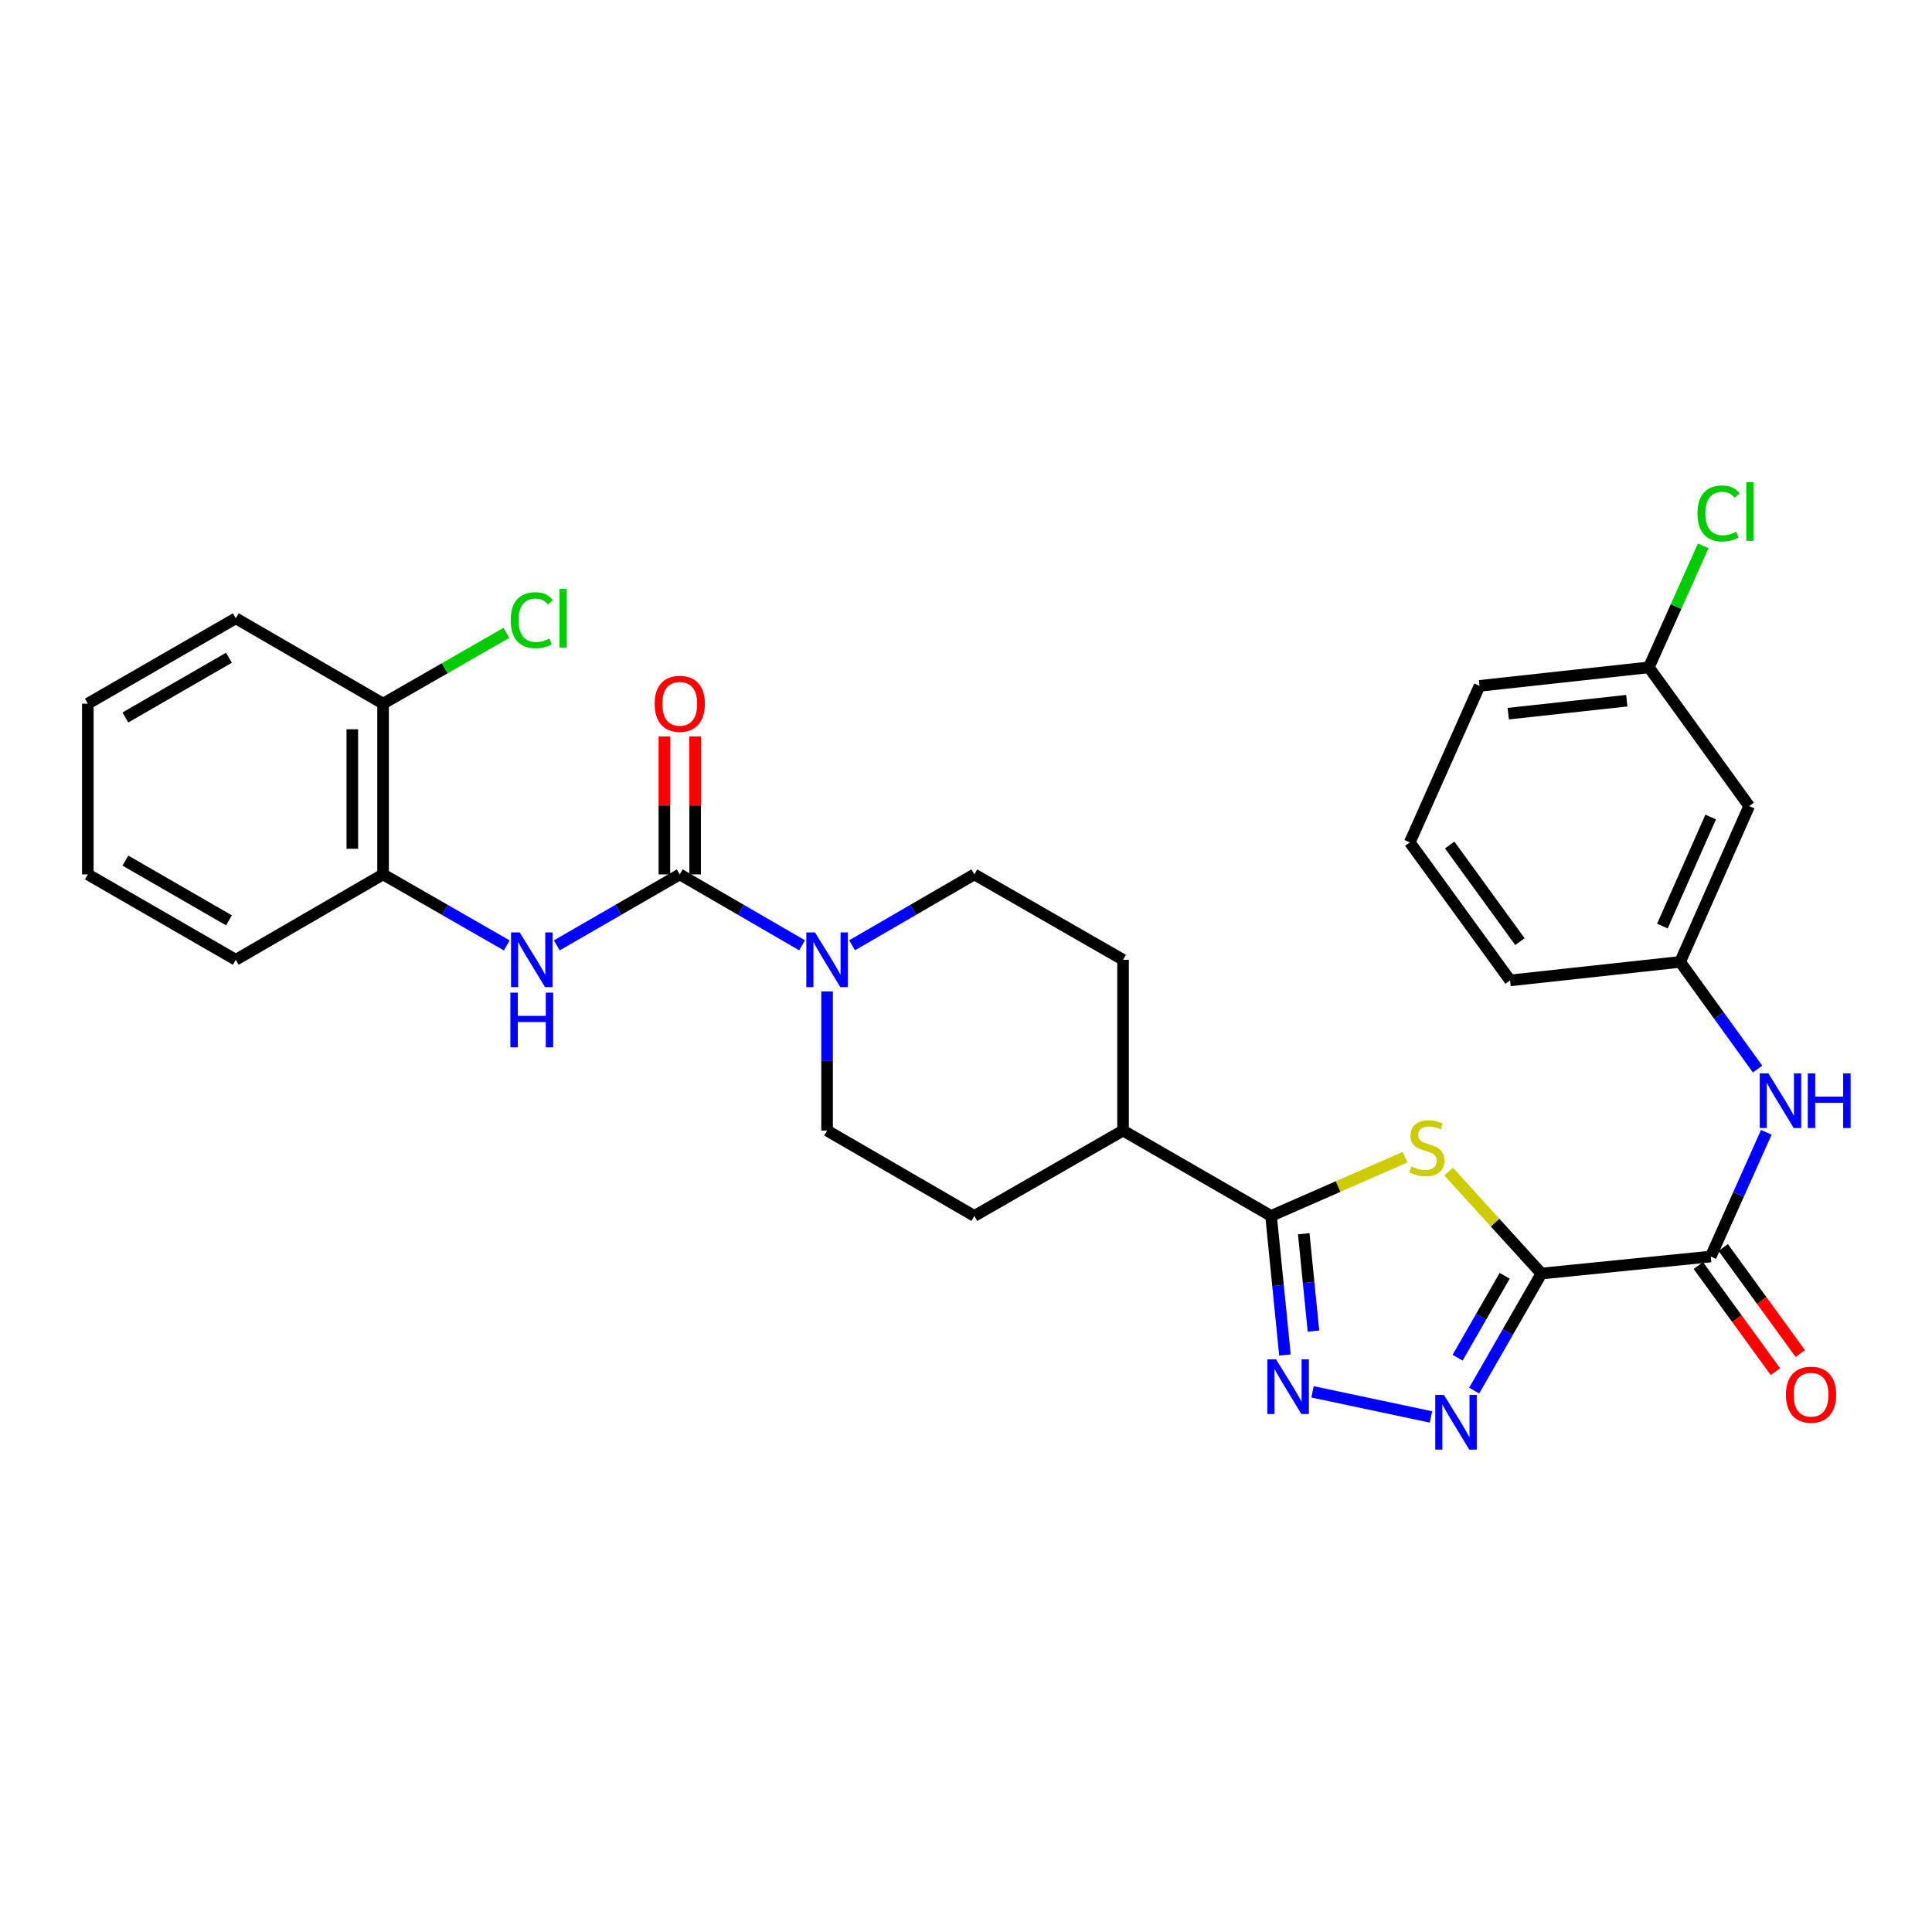 <?xml version='1.0' encoding='iso-8859-1'?>
<svg version='1.1' baseProfile='full'
              xmlns='http://www.w3.org/2000/svg'
                      xmlns:rdkit='http://www.rdkit.org/xml'
                      xmlns:xlink='http://www.w3.org/1999/xlink'
                  xml:space='preserve'
width='1000px' height='1000px' viewBox='0 0 1000 1000'>
<!-- END OF HEADER -->
<rect style='opacity:1.0;fill:#FFFFFF;stroke:none' width='1000' height='1000' x='0' y='0'> </rect>
<path class='bond-0' d='M 797.832,659.184 L 773.824,632.796' style='fill:none;fill-rule:evenodd;stroke:#000000;stroke-width:6px;stroke-linecap:butt;stroke-linejoin:miter;stroke-opacity:1' />
<path class='bond-0' d='M 773.824,632.796 L 749.815,606.407' style='fill:none;fill-rule:evenodd;stroke:#CCCC00;stroke-width:6px;stroke-linecap:butt;stroke-linejoin:miter;stroke-opacity:1' />
<path class='bond-1' d='M 797.832,659.184 L 780.432,689.477' style='fill:none;fill-rule:evenodd;stroke:#000000;stroke-width:6px;stroke-linecap:butt;stroke-linejoin:miter;stroke-opacity:1' />
<path class='bond-1' d='M 780.432,689.477 L 763.033,719.77' style='fill:none;fill-rule:evenodd;stroke:#0000FF;stroke-width:6px;stroke-linecap:butt;stroke-linejoin:miter;stroke-opacity:1' />
<path class='bond-1' d='M 778.812,660.346 L 766.632,681.551' style='fill:none;fill-rule:evenodd;stroke:#000000;stroke-width:6px;stroke-linecap:butt;stroke-linejoin:miter;stroke-opacity:1' />
<path class='bond-1' d='M 766.632,681.551 L 754.452,702.755' style='fill:none;fill-rule:evenodd;stroke:#0000FF;stroke-width:6px;stroke-linecap:butt;stroke-linejoin:miter;stroke-opacity:1' />
<path class='bond-5' d='M 797.832,659.184 L 885.485,650.369' style='fill:none;fill-rule:evenodd;stroke:#000000;stroke-width:6px;stroke-linecap:butt;stroke-linejoin:miter;stroke-opacity:1' />
<path class='bond-3' d='M 727.251,598.952 L 692.575,614.157' style='fill:none;fill-rule:evenodd;stroke:#CCCC00;stroke-width:6px;stroke-linecap:butt;stroke-linejoin:miter;stroke-opacity:1' />
<path class='bond-3' d='M 692.575,614.157 L 657.899,629.362' style='fill:none;fill-rule:evenodd;stroke:#000000;stroke-width:6px;stroke-linecap:butt;stroke-linejoin:miter;stroke-opacity:1' />
<path class='bond-2' d='M 740.664,733.402 L 679.352,720.409' style='fill:none;fill-rule:evenodd;stroke:#0000FF;stroke-width:6px;stroke-linecap:butt;stroke-linejoin:miter;stroke-opacity:1' />
<path class='bond-30' d='M 665.087,701.352 L 661.493,665.357' style='fill:none;fill-rule:evenodd;stroke:#0000FF;stroke-width:6px;stroke-linecap:butt;stroke-linejoin:miter;stroke-opacity:1' />
<path class='bond-30' d='M 661.493,665.357 L 657.899,629.362' style='fill:none;fill-rule:evenodd;stroke:#000000;stroke-width:6px;stroke-linecap:butt;stroke-linejoin:miter;stroke-opacity:1' />
<path class='bond-30' d='M 679.845,688.972 L 677.329,663.776' style='fill:none;fill-rule:evenodd;stroke:#0000FF;stroke-width:6px;stroke-linecap:butt;stroke-linejoin:miter;stroke-opacity:1' />
<path class='bond-30' d='M 677.329,663.776 L 674.813,638.579' style='fill:none;fill-rule:evenodd;stroke:#000000;stroke-width:6px;stroke-linecap:butt;stroke-linejoin:miter;stroke-opacity:1' />
<path class='bond-10' d='M 657.899,629.362 L 581.288,585.173' style='fill:none;fill-rule:evenodd;stroke:#000000;stroke-width:6px;stroke-linecap:butt;stroke-linejoin:miter;stroke-opacity:1' />
<path class='bond-4' d='M 351.845,452.587 L 383.497,470.935' style='fill:none;fill-rule:evenodd;stroke:#000000;stroke-width:6px;stroke-linecap:butt;stroke-linejoin:miter;stroke-opacity:1' />
<path class='bond-4' d='M 383.497,470.935 L 415.15,489.283' style='fill:none;fill-rule:evenodd;stroke:#0000FF;stroke-width:6px;stroke-linecap:butt;stroke-linejoin:miter;stroke-opacity:1' />
<path class='bond-7' d='M 351.845,452.587 L 320.023,470.95' style='fill:none;fill-rule:evenodd;stroke:#000000;stroke-width:6px;stroke-linecap:butt;stroke-linejoin:miter;stroke-opacity:1' />
<path class='bond-7' d='M 320.023,470.95 L 288.202,489.312' style='fill:none;fill-rule:evenodd;stroke:#0000FF;stroke-width:6px;stroke-linecap:butt;stroke-linejoin:miter;stroke-opacity:1' />
<path class='bond-11' d='M 359.802,452.587 L 359.802,416.882' style='fill:none;fill-rule:evenodd;stroke:#000000;stroke-width:6px;stroke-linecap:butt;stroke-linejoin:miter;stroke-opacity:1' />
<path class='bond-11' d='M 359.802,416.882 L 359.802,381.178' style='fill:none;fill-rule:evenodd;stroke:#FF0000;stroke-width:6px;stroke-linecap:butt;stroke-linejoin:miter;stroke-opacity:1' />
<path class='bond-11' d='M 343.887,452.587 L 343.887,416.882' style='fill:none;fill-rule:evenodd;stroke:#000000;stroke-width:6px;stroke-linecap:butt;stroke-linejoin:miter;stroke-opacity:1' />
<path class='bond-11' d='M 343.887,416.882 L 343.887,381.178' style='fill:none;fill-rule:evenodd;stroke:#FF0000;stroke-width:6px;stroke-linecap:butt;stroke-linejoin:miter;stroke-opacity:1' />
<path class='bond-8' d='M 885.485,650.369 L 899.865,618.228' style='fill:none;fill-rule:evenodd;stroke:#000000;stroke-width:6px;stroke-linecap:butt;stroke-linejoin:miter;stroke-opacity:1' />
<path class='bond-8' d='M 899.865,618.228 L 914.244,586.087' style='fill:none;fill-rule:evenodd;stroke:#0000FF;stroke-width:6px;stroke-linecap:butt;stroke-linejoin:miter;stroke-opacity:1' />
<path class='bond-15' d='M 879.048,655.047 L 898.998,682.502' style='fill:none;fill-rule:evenodd;stroke:#000000;stroke-width:6px;stroke-linecap:butt;stroke-linejoin:miter;stroke-opacity:1' />
<path class='bond-15' d='M 898.998,682.502 L 918.947,709.958' style='fill:none;fill-rule:evenodd;stroke:#FF0000;stroke-width:6px;stroke-linecap:butt;stroke-linejoin:miter;stroke-opacity:1' />
<path class='bond-15' d='M 891.923,645.692 L 911.872,673.147' style='fill:none;fill-rule:evenodd;stroke:#000000;stroke-width:6px;stroke-linecap:butt;stroke-linejoin:miter;stroke-opacity:1' />
<path class='bond-15' d='M 911.872,673.147 L 931.822,700.603' style='fill:none;fill-rule:evenodd;stroke:#FF0000;stroke-width:6px;stroke-linecap:butt;stroke-linejoin:miter;stroke-opacity:1' />
<path class='bond-6' d='M 428.093,513.155 L 428.093,549.164' style='fill:none;fill-rule:evenodd;stroke:#0000FF;stroke-width:6px;stroke-linecap:butt;stroke-linejoin:miter;stroke-opacity:1' />
<path class='bond-6' d='M 428.093,549.164 L 428.093,585.173' style='fill:none;fill-rule:evenodd;stroke:#000000;stroke-width:6px;stroke-linecap:butt;stroke-linejoin:miter;stroke-opacity:1' />
<path class='bond-31' d='M 441.036,489.28 L 472.675,470.934' style='fill:none;fill-rule:evenodd;stroke:#0000FF;stroke-width:6px;stroke-linecap:butt;stroke-linejoin:miter;stroke-opacity:1' />
<path class='bond-31' d='M 472.675,470.934 L 504.315,452.587' style='fill:none;fill-rule:evenodd;stroke:#000000;stroke-width:6px;stroke-linecap:butt;stroke-linejoin:miter;stroke-opacity:1' />
<path class='bond-9' d='M 262.293,489.344 L 230.285,470.966' style='fill:none;fill-rule:evenodd;stroke:#0000FF;stroke-width:6px;stroke-linecap:butt;stroke-linejoin:miter;stroke-opacity:1' />
<path class='bond-9' d='M 230.285,470.966 L 198.278,452.587' style='fill:none;fill-rule:evenodd;stroke:#000000;stroke-width:6px;stroke-linecap:butt;stroke-linejoin:miter;stroke-opacity:1' />
<path class='bond-14' d='M 909.73,553.342 L 889.686,525.612' style='fill:none;fill-rule:evenodd;stroke:#0000FF;stroke-width:6px;stroke-linecap:butt;stroke-linejoin:miter;stroke-opacity:1' />
<path class='bond-14' d='M 889.686,525.612 L 869.642,497.882' style='fill:none;fill-rule:evenodd;stroke:#000000;stroke-width:6px;stroke-linecap:butt;stroke-linejoin:miter;stroke-opacity:1' />
<path class='bond-16' d='M 198.278,452.587 L 198.278,364.208' style='fill:none;fill-rule:evenodd;stroke:#000000;stroke-width:6px;stroke-linecap:butt;stroke-linejoin:miter;stroke-opacity:1' />
<path class='bond-16' d='M 182.364,439.33 L 182.364,377.465' style='fill:none;fill-rule:evenodd;stroke:#000000;stroke-width:6px;stroke-linecap:butt;stroke-linejoin:miter;stroke-opacity:1' />
<path class='bond-24' d='M 198.278,452.587 L 122.048,496.785' style='fill:none;fill-rule:evenodd;stroke:#000000;stroke-width:6px;stroke-linecap:butt;stroke-linejoin:miter;stroke-opacity:1' />
<path class='bond-18' d='M 581.288,585.173 L 581.288,496.785' style='fill:none;fill-rule:evenodd;stroke:#000000;stroke-width:6px;stroke-linecap:butt;stroke-linejoin:miter;stroke-opacity:1' />
<path class='bond-19' d='M 581.288,585.173 L 504.315,629.362' style='fill:none;fill-rule:evenodd;stroke:#000000;stroke-width:6px;stroke-linecap:butt;stroke-linejoin:miter;stroke-opacity:1' />
<path class='bond-12' d='M 428.093,585.173 L 504.315,629.362' style='fill:none;fill-rule:evenodd;stroke:#000000;stroke-width:6px;stroke-linecap:butt;stroke-linejoin:miter;stroke-opacity:1' />
<path class='bond-13' d='M 504.315,452.587 L 581.288,496.785' style='fill:none;fill-rule:evenodd;stroke:#000000;stroke-width:6px;stroke-linecap:butt;stroke-linejoin:miter;stroke-opacity:1' />
<path class='bond-17' d='M 869.642,497.882 L 905.361,417.23' style='fill:none;fill-rule:evenodd;stroke:#000000;stroke-width:6px;stroke-linecap:butt;stroke-linejoin:miter;stroke-opacity:1' />
<path class='bond-17' d='M 860.448,479.339 L 885.452,422.883' style='fill:none;fill-rule:evenodd;stroke:#000000;stroke-width:6px;stroke-linecap:butt;stroke-linejoin:miter;stroke-opacity:1' />
<path class='bond-25' d='M 869.642,497.882 L 781.625,507.457' style='fill:none;fill-rule:evenodd;stroke:#000000;stroke-width:6px;stroke-linecap:butt;stroke-linejoin:miter;stroke-opacity:1' />
<path class='bond-21' d='M 198.278,364.208 L 230.196,345.889' style='fill:none;fill-rule:evenodd;stroke:#000000;stroke-width:6px;stroke-linecap:butt;stroke-linejoin:miter;stroke-opacity:1' />
<path class='bond-21' d='M 230.196,345.889 L 262.113,327.569' style='fill:none;fill-rule:evenodd;stroke:#00CC00;stroke-width:6px;stroke-linecap:butt;stroke-linejoin:miter;stroke-opacity:1' />
<path class='bond-26' d='M 198.278,364.208 L 122.048,320.028' style='fill:none;fill-rule:evenodd;stroke:#000000;stroke-width:6px;stroke-linecap:butt;stroke-linejoin:miter;stroke-opacity:1' />
<path class='bond-20' d='M 905.361,417.23 L 853.444,345.42' style='fill:none;fill-rule:evenodd;stroke:#000000;stroke-width:6px;stroke-linecap:butt;stroke-linejoin:miter;stroke-opacity:1' />
<path class='bond-22' d='M 853.444,345.42 L 867.514,313.974' style='fill:none;fill-rule:evenodd;stroke:#000000;stroke-width:6px;stroke-linecap:butt;stroke-linejoin:miter;stroke-opacity:1' />
<path class='bond-22' d='M 867.514,313.974 L 881.585,282.527' style='fill:none;fill-rule:evenodd;stroke:#00CC00;stroke-width:6px;stroke-linecap:butt;stroke-linejoin:miter;stroke-opacity:1' />
<path class='bond-32' d='M 853.444,345.42 L 765.799,355.004' style='fill:none;fill-rule:evenodd;stroke:#000000;stroke-width:6px;stroke-linecap:butt;stroke-linejoin:miter;stroke-opacity:1' />
<path class='bond-32' d='M 842.027,362.678 L 780.676,369.387' style='fill:none;fill-rule:evenodd;stroke:#000000;stroke-width:6px;stroke-linecap:butt;stroke-linejoin:miter;stroke-opacity:1' />
<path class='bond-23' d='M 729.7,436.018 L 781.625,507.457' style='fill:none;fill-rule:evenodd;stroke:#000000;stroke-width:6px;stroke-linecap:butt;stroke-linejoin:miter;stroke-opacity:1' />
<path class='bond-23' d='M 750.362,437.377 L 786.71,487.384' style='fill:none;fill-rule:evenodd;stroke:#000000;stroke-width:6px;stroke-linecap:butt;stroke-linejoin:miter;stroke-opacity:1' />
<path class='bond-27' d='M 729.7,436.018 L 765.799,355.004' style='fill:none;fill-rule:evenodd;stroke:#000000;stroke-width:6px;stroke-linecap:butt;stroke-linejoin:miter;stroke-opacity:1' />
<path class='bond-28' d='M 122.048,496.785 L 45.455,452.587' style='fill:none;fill-rule:evenodd;stroke:#000000;stroke-width:6px;stroke-linecap:butt;stroke-linejoin:miter;stroke-opacity:1' />
<path class='bond-28' d='M 118.513,476.371 L 64.898,445.433' style='fill:none;fill-rule:evenodd;stroke:#000000;stroke-width:6px;stroke-linecap:butt;stroke-linejoin:miter;stroke-opacity:1' />
<path class='bond-33' d='M 122.048,320.028 L 45.455,364.208' style='fill:none;fill-rule:evenodd;stroke:#000000;stroke-width:6px;stroke-linecap:butt;stroke-linejoin:miter;stroke-opacity:1' />
<path class='bond-33' d='M 118.51,340.441 L 64.895,371.367' style='fill:none;fill-rule:evenodd;stroke:#000000;stroke-width:6px;stroke-linecap:butt;stroke-linejoin:miter;stroke-opacity:1' />
<path class='bond-29' d='M 45.455,452.587 L 45.455,364.208' style='fill:none;fill-rule:evenodd;stroke:#000000;stroke-width:6px;stroke-linecap:butt;stroke-linejoin:miter;stroke-opacity:1' />
<path  class='atom-1' d='M 730.532 603.725
Q 730.852 603.845, 732.172 604.405
Q 733.492 604.965, 734.932 605.325
Q 736.412 605.645, 737.852 605.645
Q 740.532 605.645, 742.092 604.365
Q 743.652 603.045, 743.652 600.765
Q 743.652 599.205, 742.852 598.245
Q 742.092 597.285, 740.892 596.765
Q 739.692 596.245, 737.692 595.645
Q 735.172 594.885, 733.652 594.165
Q 732.172 593.445, 731.092 591.925
Q 730.052 590.405, 730.052 587.845
Q 730.052 584.285, 732.452 582.085
Q 734.892 579.885, 739.692 579.885
Q 742.972 579.885, 746.692 581.445
L 745.772 584.525
Q 742.372 583.125, 739.812 583.125
Q 737.052 583.125, 735.532 584.285
Q 734.012 585.405, 734.052 587.365
Q 734.052 588.885, 734.812 589.805
Q 735.612 590.725, 736.732 591.245
Q 737.892 591.765, 739.812 592.365
Q 742.372 593.165, 743.892 593.965
Q 745.412 594.765, 746.492 596.405
Q 747.612 598.005, 747.612 600.765
Q 747.612 604.685, 744.972 606.805
Q 742.372 608.885, 738.012 608.885
Q 735.492 608.885, 733.572 608.325
Q 731.692 607.805, 729.452 606.885
L 730.532 603.725
' fill='#CCCC00'/>
<path  class='atom-2' d='M 747.365 721.989
L 756.645 736.989
Q 757.565 738.469, 759.045 741.149
Q 760.525 743.829, 760.605 743.989
L 760.605 721.989
L 764.365 721.989
L 764.365 750.309
L 760.485 750.309
L 750.525 733.909
Q 749.365 731.989, 748.125 729.789
Q 746.925 727.589, 746.565 726.909
L 746.565 750.309
L 742.885 750.309
L 742.885 721.989
L 747.365 721.989
' fill='#0000FF'/>
<path  class='atom-3' d='M 660.463 703.572
L 669.743 718.572
Q 670.663 720.052, 672.143 722.732
Q 673.623 725.412, 673.703 725.572
L 673.703 703.572
L 677.463 703.572
L 677.463 731.892
L 673.583 731.892
L 663.623 715.492
Q 662.463 713.572, 661.223 711.372
Q 660.023 709.172, 659.663 708.492
L 659.663 731.892
L 655.983 731.892
L 655.983 703.572
L 660.463 703.572
' fill='#0000FF'/>
<path  class='atom-7' d='M 421.833 482.625
L 431.113 497.625
Q 432.033 499.105, 433.513 501.785
Q 434.993 504.465, 435.073 504.625
L 435.073 482.625
L 438.833 482.625
L 438.833 510.945
L 434.953 510.945
L 424.993 494.545
Q 423.833 492.625, 422.593 490.425
Q 421.393 488.225, 421.033 487.545
L 421.033 510.945
L 417.353 510.945
L 417.353 482.625
L 421.833 482.625
' fill='#0000FF'/>
<path  class='atom-8' d='M 268.992 482.625
L 278.272 497.625
Q 279.192 499.105, 280.672 501.785
Q 282.152 504.465, 282.232 504.625
L 282.232 482.625
L 285.992 482.625
L 285.992 510.945
L 282.112 510.945
L 272.152 494.545
Q 270.992 492.625, 269.752 490.425
Q 268.552 488.225, 268.192 487.545
L 268.192 510.945
L 264.512 510.945
L 264.512 482.625
L 268.992 482.625
' fill='#0000FF'/>
<path  class='atom-8' d='M 264.172 513.777
L 268.012 513.777
L 268.012 525.817
L 282.492 525.817
L 282.492 513.777
L 286.332 513.777
L 286.332 542.097
L 282.492 542.097
L 282.492 529.017
L 268.012 529.017
L 268.012 542.097
L 264.172 542.097
L 264.172 513.777
' fill='#0000FF'/>
<path  class='atom-9' d='M 915.307 555.558
L 924.587 570.558
Q 925.507 572.038, 926.987 574.718
Q 928.467 577.398, 928.547 577.558
L 928.547 555.558
L 932.307 555.558
L 932.307 583.878
L 928.427 583.878
L 918.467 567.478
Q 917.307 565.558, 916.067 563.358
Q 914.867 561.158, 914.507 560.478
L 914.507 583.878
L 910.827 583.878
L 910.827 555.558
L 915.307 555.558
' fill='#0000FF'/>
<path  class='atom-9' d='M 935.707 555.558
L 939.547 555.558
L 939.547 567.598
L 954.027 567.598
L 954.027 555.558
L 957.867 555.558
L 957.867 583.878
L 954.027 583.878
L 954.027 570.798
L 939.547 570.798
L 939.547 583.878
L 935.707 583.878
L 935.707 555.558
' fill='#0000FF'/>
<path  class='atom-12' d='M 338.845 364.288
Q 338.845 357.488, 342.205 353.688
Q 345.565 349.888, 351.845 349.888
Q 358.125 349.888, 361.485 353.688
Q 364.845 357.488, 364.845 364.288
Q 364.845 371.168, 361.445 375.088
Q 358.045 378.968, 351.845 378.968
Q 345.605 378.968, 342.205 375.088
Q 338.845 371.208, 338.845 364.288
M 351.845 375.768
Q 356.165 375.768, 358.485 372.888
Q 360.845 369.968, 360.845 364.288
Q 360.845 358.728, 358.485 355.928
Q 356.165 353.088, 351.845 353.088
Q 347.525 353.088, 345.165 355.888
Q 342.845 358.688, 342.845 364.288
Q 342.845 370.008, 345.165 372.888
Q 347.525 375.768, 351.845 375.768
' fill='#FF0000'/>
<path  class='atom-16' d='M 924.393 721.888
Q 924.393 715.088, 927.753 711.288
Q 931.113 707.488, 937.393 707.488
Q 943.673 707.488, 947.033 711.288
Q 950.393 715.088, 950.393 721.888
Q 950.393 728.768, 946.993 732.688
Q 943.593 736.568, 937.393 736.568
Q 931.153 736.568, 927.753 732.688
Q 924.393 728.808, 924.393 721.888
M 937.393 733.368
Q 941.713 733.368, 944.033 730.488
Q 946.393 727.568, 946.393 721.888
Q 946.393 716.328, 944.033 713.528
Q 941.713 710.688, 937.393 710.688
Q 933.073 710.688, 930.713 713.488
Q 928.393 716.288, 928.393 721.888
Q 928.393 727.608, 930.713 730.488
Q 933.073 733.368, 937.393 733.368
' fill='#FF0000'/>
<path  class='atom-22' d='M 264.332 321.008
Q 264.332 313.968, 267.612 310.288
Q 270.932 306.568, 277.212 306.568
Q 283.052 306.568, 286.172 310.688
L 283.532 312.848
Q 281.252 309.848, 277.212 309.848
Q 272.932 309.848, 270.652 312.728
Q 268.412 315.568, 268.412 321.008
Q 268.412 326.608, 270.732 329.488
Q 273.092 332.368, 277.652 332.368
Q 280.772 332.368, 284.412 330.488
L 285.532 333.488
Q 284.052 334.448, 281.812 335.008
Q 279.572 335.568, 277.092 335.568
Q 270.932 335.568, 267.612 331.808
Q 264.332 328.048, 264.332 321.008
' fill='#00CC00'/>
<path  class='atom-22' d='M 289.612 304.848
L 293.292 304.848
L 293.292 335.208
L 289.612 335.208
L 289.612 304.848
' fill='#00CC00'/>
<path  class='atom-23' d='M 878.606 265.758
Q 878.606 258.718, 881.886 255.038
Q 885.206 251.318, 891.486 251.318
Q 897.326 251.318, 900.446 255.438
L 897.806 257.598
Q 895.526 254.598, 891.486 254.598
Q 887.206 254.598, 884.926 257.478
Q 882.686 260.318, 882.686 265.758
Q 882.686 271.358, 885.006 274.238
Q 887.366 277.118, 891.926 277.118
Q 895.046 277.118, 898.686 275.238
L 899.806 278.238
Q 898.326 279.198, 896.086 279.758
Q 893.846 280.318, 891.366 280.318
Q 885.206 280.318, 881.886 276.558
Q 878.606 272.798, 878.606 265.758
' fill='#00CC00'/>
<path  class='atom-23' d='M 903.886 249.598
L 907.566 249.598
L 907.566 279.958
L 903.886 279.958
L 903.886 249.598
' fill='#00CC00'/>
</svg>
